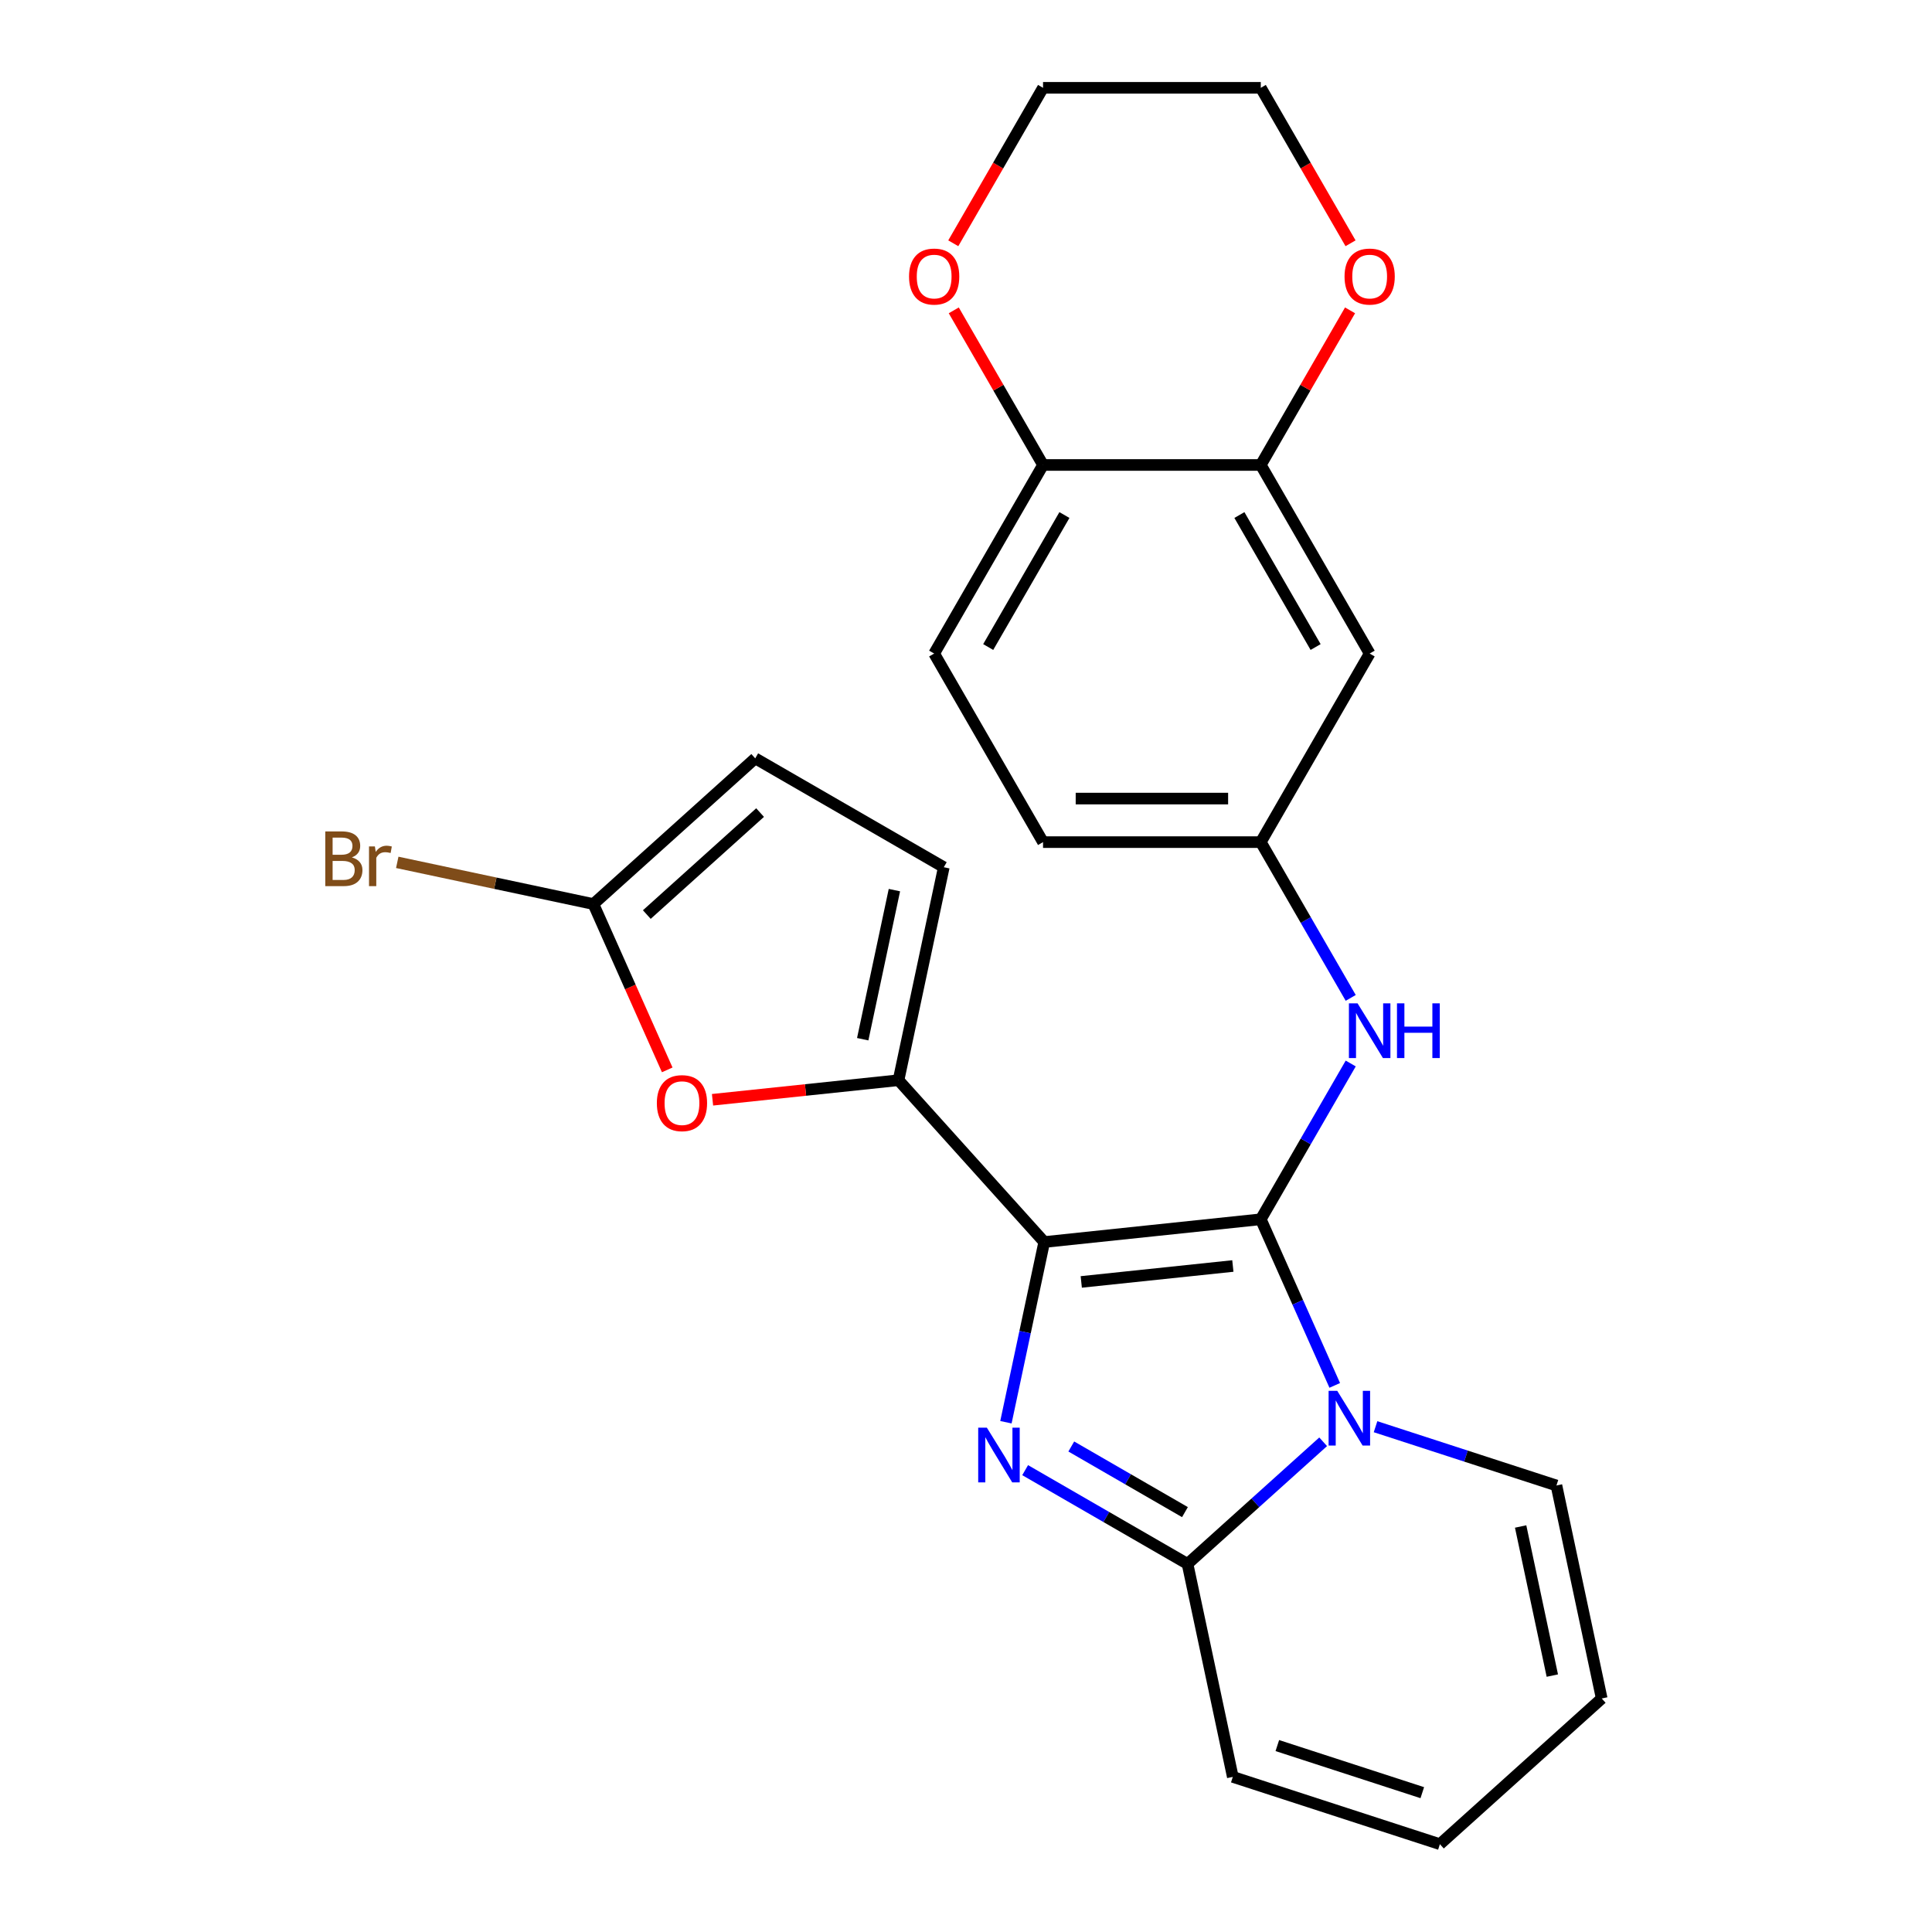 <?xml version='1.0' encoding='iso-8859-1'?>
<svg version='1.1' baseProfile='full'
              xmlns='http://www.w3.org/2000/svg'
                      xmlns:rdkit='http://www.rdkit.org/xml'
                      xmlns:xlink='http://www.w3.org/1999/xlink'
                  xml:space='preserve'
width='1000px' height='1000px' viewBox='0 0 1000 1000'>
<!-- END OF HEADER -->
<rect style='opacity:1.0;fill:#FFFFFF;stroke:none' width='1000' height='1000' x='0' y='0'> </rect>
<path class='bond-0' d='M 540.491,642.876 L 652.58,631.095' style='fill:none;fill-rule:evenodd;stroke:#000000;stroke-width:6px;stroke-linecap:butt;stroke-linejoin:miter;stroke-opacity:1' />
<path class='bond-0' d='M 559.66,663.527 L 638.123,655.28' style='fill:none;fill-rule:evenodd;stroke:#000000;stroke-width:6px;stroke-linecap:butt;stroke-linejoin:miter;stroke-opacity:1' />
<path class='bond-2' d='M 540.491,642.876 L 530.578,689.509' style='fill:none;fill-rule:evenodd;stroke:#000000;stroke-width:6px;stroke-linecap:butt;stroke-linejoin:miter;stroke-opacity:1' />
<path class='bond-2' d='M 530.578,689.509 L 520.666,736.142' style='fill:none;fill-rule:evenodd;stroke:#0000FF;stroke-width:6px;stroke-linecap:butt;stroke-linejoin:miter;stroke-opacity:1' />
<path class='bond-4' d='M 540.491,642.876 L 465.075,559.119' style='fill:none;fill-rule:evenodd;stroke:#000000;stroke-width:6px;stroke-linecap:butt;stroke-linejoin:miter;stroke-opacity:1' />
<path class='bond-1' d='M 652.58,631.095 L 671.721,674.088' style='fill:none;fill-rule:evenodd;stroke:#000000;stroke-width:6px;stroke-linecap:butt;stroke-linejoin:miter;stroke-opacity:1' />
<path class='bond-1' d='M 671.721,674.088 L 690.863,717.08' style='fill:none;fill-rule:evenodd;stroke:#0000FF;stroke-width:6px;stroke-linecap:butt;stroke-linejoin:miter;stroke-opacity:1' />
<path class='bond-6' d='M 652.58,631.095 L 675.855,590.781' style='fill:none;fill-rule:evenodd;stroke:#000000;stroke-width:6px;stroke-linecap:butt;stroke-linejoin:miter;stroke-opacity:1' />
<path class='bond-6' d='M 675.855,590.781 L 699.131,550.466' style='fill:none;fill-rule:evenodd;stroke:#0000FF;stroke-width:6px;stroke-linecap:butt;stroke-linejoin:miter;stroke-opacity:1' />
<path class='bond-11' d='M 711.979,738.463 L 758.796,753.675' style='fill:none;fill-rule:evenodd;stroke:#0000FF;stroke-width:6px;stroke-linecap:butt;stroke-linejoin:miter;stroke-opacity:1' />
<path class='bond-11' d='M 758.796,753.675 L 805.612,768.886' style='fill:none;fill-rule:evenodd;stroke:#000000;stroke-width:6px;stroke-linecap:butt;stroke-linejoin:miter;stroke-opacity:1' />
<path class='bond-25' d='M 684.864,746.265 L 649.764,777.869' style='fill:none;fill-rule:evenodd;stroke:#0000FF;stroke-width:6px;stroke-linecap:butt;stroke-linejoin:miter;stroke-opacity:1' />
<path class='bond-25' d='M 649.764,777.869 L 614.664,809.473' style='fill:none;fill-rule:evenodd;stroke:#000000;stroke-width:6px;stroke-linecap:butt;stroke-linejoin:miter;stroke-opacity:1' />
<path class='bond-3' d='M 530.615,760.948 L 572.64,785.211' style='fill:none;fill-rule:evenodd;stroke:#0000FF;stroke-width:6px;stroke-linecap:butt;stroke-linejoin:miter;stroke-opacity:1' />
<path class='bond-3' d='M 572.64,785.211 L 614.664,809.473' style='fill:none;fill-rule:evenodd;stroke:#000000;stroke-width:6px;stroke-linecap:butt;stroke-linejoin:miter;stroke-opacity:1' />
<path class='bond-3' d='M 554.493,748.705 L 583.91,765.689' style='fill:none;fill-rule:evenodd;stroke:#0000FF;stroke-width:6px;stroke-linecap:butt;stroke-linejoin:miter;stroke-opacity:1' />
<path class='bond-3' d='M 583.91,765.689 L 613.328,782.673' style='fill:none;fill-rule:evenodd;stroke:#000000;stroke-width:6px;stroke-linecap:butt;stroke-linejoin:miter;stroke-opacity:1' />
<path class='bond-13' d='M 614.664,809.473 L 638.097,919.717' style='fill:none;fill-rule:evenodd;stroke:#000000;stroke-width:6px;stroke-linecap:butt;stroke-linejoin:miter;stroke-opacity:1' />
<path class='bond-5' d='M 465.075,559.119 L 416.939,564.178' style='fill:none;fill-rule:evenodd;stroke:#000000;stroke-width:6px;stroke-linecap:butt;stroke-linejoin:miter;stroke-opacity:1' />
<path class='bond-5' d='M 416.939,564.178 L 368.804,569.238' style='fill:none;fill-rule:evenodd;stroke:#FF0000;stroke-width:6px;stroke-linecap:butt;stroke-linejoin:miter;stroke-opacity:1' />
<path class='bond-8' d='M 465.075,559.119 L 488.508,448.875' style='fill:none;fill-rule:evenodd;stroke:#000000;stroke-width:6px;stroke-linecap:butt;stroke-linejoin:miter;stroke-opacity:1' />
<path class='bond-8' d='M 446.541,537.896 L 462.944,460.725' style='fill:none;fill-rule:evenodd;stroke:#000000;stroke-width:6px;stroke-linecap:butt;stroke-linejoin:miter;stroke-opacity:1' />
<path class='bond-7' d='M 345.356,553.762 L 326.25,510.85' style='fill:none;fill-rule:evenodd;stroke:#FF0000;stroke-width:6px;stroke-linecap:butt;stroke-linejoin:miter;stroke-opacity:1' />
<path class='bond-7' d='M 326.25,510.85 L 307.144,467.938' style='fill:none;fill-rule:evenodd;stroke:#000000;stroke-width:6px;stroke-linecap:butt;stroke-linejoin:miter;stroke-opacity:1' />
<path class='bond-15' d='M 699.131,516.511 L 675.855,476.196' style='fill:none;fill-rule:evenodd;stroke:#0000FF;stroke-width:6px;stroke-linecap:butt;stroke-linejoin:miter;stroke-opacity:1' />
<path class='bond-15' d='M 675.855,476.196 L 652.58,435.882' style='fill:none;fill-rule:evenodd;stroke:#000000;stroke-width:6px;stroke-linecap:butt;stroke-linejoin:miter;stroke-opacity:1' />
<path class='bond-21' d='M 307.144,467.938 L 256.381,457.147' style='fill:none;fill-rule:evenodd;stroke:#000000;stroke-width:6px;stroke-linecap:butt;stroke-linejoin:miter;stroke-opacity:1' />
<path class='bond-21' d='M 256.381,457.147 L 205.618,446.357' style='fill:none;fill-rule:evenodd;stroke:#7F4C19;stroke-width:6px;stroke-linecap:butt;stroke-linejoin:miter;stroke-opacity:1' />
<path class='bond-26' d='M 307.144,467.938 L 390.901,392.522' style='fill:none;fill-rule:evenodd;stroke:#000000;stroke-width:6px;stroke-linecap:butt;stroke-linejoin:miter;stroke-opacity:1' />
<path class='bond-26' d='M 334.791,473.377 L 393.421,420.586' style='fill:none;fill-rule:evenodd;stroke:#000000;stroke-width:6px;stroke-linecap:butt;stroke-linejoin:miter;stroke-opacity:1' />
<path class='bond-10' d='M 488.508,448.875 L 390.901,392.522' style='fill:none;fill-rule:evenodd;stroke:#000000;stroke-width:6px;stroke-linecap:butt;stroke-linejoin:miter;stroke-opacity:1' />
<path class='bond-9' d='M 652.58,240.668 L 708.933,338.275' style='fill:none;fill-rule:evenodd;stroke:#000000;stroke-width:6px;stroke-linecap:butt;stroke-linejoin:miter;stroke-opacity:1' />
<path class='bond-9' d='M 641.511,266.58 L 680.959,334.905' style='fill:none;fill-rule:evenodd;stroke:#000000;stroke-width:6px;stroke-linecap:butt;stroke-linejoin:miter;stroke-opacity:1' />
<path class='bond-16' d='M 652.58,240.668 L 675.682,200.654' style='fill:none;fill-rule:evenodd;stroke:#000000;stroke-width:6px;stroke-linecap:butt;stroke-linejoin:miter;stroke-opacity:1' />
<path class='bond-16' d='M 675.682,200.654 L 698.785,160.639' style='fill:none;fill-rule:evenodd;stroke:#FF0000;stroke-width:6px;stroke-linecap:butt;stroke-linejoin:miter;stroke-opacity:1' />
<path class='bond-28' d='M 652.58,240.668 L 539.873,240.668' style='fill:none;fill-rule:evenodd;stroke:#000000;stroke-width:6px;stroke-linecap:butt;stroke-linejoin:miter;stroke-opacity:1' />
<path class='bond-18' d='M 805.612,768.886 L 829.045,879.13' style='fill:none;fill-rule:evenodd;stroke:#000000;stroke-width:6px;stroke-linecap:butt;stroke-linejoin:miter;stroke-opacity:1' />
<path class='bond-18' d='M 787.078,790.109 L 803.481,867.28' style='fill:none;fill-rule:evenodd;stroke:#000000;stroke-width:6px;stroke-linecap:butt;stroke-linejoin:miter;stroke-opacity:1' />
<path class='bond-12' d='M 708.933,338.275 L 652.58,435.882' style='fill:none;fill-rule:evenodd;stroke:#000000;stroke-width:6px;stroke-linecap:butt;stroke-linejoin:miter;stroke-opacity:1' />
<path class='bond-19' d='M 638.097,919.717 L 745.288,954.545' style='fill:none;fill-rule:evenodd;stroke:#000000;stroke-width:6px;stroke-linecap:butt;stroke-linejoin:miter;stroke-opacity:1' />
<path class='bond-19' d='M 661.142,903.503 L 736.175,927.883' style='fill:none;fill-rule:evenodd;stroke:#000000;stroke-width:6px;stroke-linecap:butt;stroke-linejoin:miter;stroke-opacity:1' />
<path class='bond-14' d='M 539.873,240.668 L 483.52,338.275' style='fill:none;fill-rule:evenodd;stroke:#000000;stroke-width:6px;stroke-linecap:butt;stroke-linejoin:miter;stroke-opacity:1' />
<path class='bond-14' d='M 550.942,266.58 L 511.494,334.905' style='fill:none;fill-rule:evenodd;stroke:#000000;stroke-width:6px;stroke-linecap:butt;stroke-linejoin:miter;stroke-opacity:1' />
<path class='bond-17' d='M 539.873,240.668 L 516.771,200.654' style='fill:none;fill-rule:evenodd;stroke:#000000;stroke-width:6px;stroke-linecap:butt;stroke-linejoin:miter;stroke-opacity:1' />
<path class='bond-17' d='M 516.771,200.654 L 493.668,160.639' style='fill:none;fill-rule:evenodd;stroke:#FF0000;stroke-width:6px;stroke-linecap:butt;stroke-linejoin:miter;stroke-opacity:1' />
<path class='bond-22' d='M 652.58,435.882 L 539.873,435.882' style='fill:none;fill-rule:evenodd;stroke:#000000;stroke-width:6px;stroke-linecap:butt;stroke-linejoin:miter;stroke-opacity:1' />
<path class='bond-22' d='M 635.674,413.34 L 556.779,413.34' style='fill:none;fill-rule:evenodd;stroke:#000000;stroke-width:6px;stroke-linecap:butt;stroke-linejoin:miter;stroke-opacity:1' />
<path class='bond-23' d='M 699.039,125.924 L 675.809,85.689' style='fill:none;fill-rule:evenodd;stroke:#FF0000;stroke-width:6px;stroke-linecap:butt;stroke-linejoin:miter;stroke-opacity:1' />
<path class='bond-23' d='M 675.809,85.689 L 652.58,45.455' style='fill:none;fill-rule:evenodd;stroke:#000000;stroke-width:6px;stroke-linecap:butt;stroke-linejoin:miter;stroke-opacity:1' />
<path class='bond-24' d='M 493.414,125.924 L 516.644,85.689' style='fill:none;fill-rule:evenodd;stroke:#FF0000;stroke-width:6px;stroke-linecap:butt;stroke-linejoin:miter;stroke-opacity:1' />
<path class='bond-24' d='M 516.644,85.689 L 539.873,45.455' style='fill:none;fill-rule:evenodd;stroke:#000000;stroke-width:6px;stroke-linecap:butt;stroke-linejoin:miter;stroke-opacity:1' />
<path class='bond-27' d='M 829.045,879.13 L 745.288,954.545' style='fill:none;fill-rule:evenodd;stroke:#000000;stroke-width:6px;stroke-linecap:butt;stroke-linejoin:miter;stroke-opacity:1' />
<path class='bond-20' d='M 483.52,338.275 L 539.873,435.882' style='fill:none;fill-rule:evenodd;stroke:#000000;stroke-width:6px;stroke-linecap:butt;stroke-linejoin:miter;stroke-opacity:1' />
<path class='bond-29' d='M 652.58,45.455 L 539.873,45.455' style='fill:none;fill-rule:evenodd;stroke:#000000;stroke-width:6px;stroke-linecap:butt;stroke-linejoin:miter;stroke-opacity:1' />
<path  class='atom-2' d='M 692.162 719.898
L 701.442 734.898
Q 702.362 736.378, 703.842 739.058
Q 705.322 741.738, 705.402 741.898
L 705.402 719.898
L 709.162 719.898
L 709.162 748.218
L 705.282 748.218
L 695.322 731.818
Q 694.162 729.898, 692.922 727.698
Q 691.722 725.498, 691.362 724.818
L 691.362 748.218
L 687.682 748.218
L 687.682 719.898
L 692.162 719.898
' fill='#0000FF'/>
<path  class='atom-3' d='M 510.798 738.96
L 520.078 753.96
Q 520.998 755.44, 522.478 758.12
Q 523.958 760.8, 524.038 760.96
L 524.038 738.96
L 527.798 738.96
L 527.798 767.28
L 523.918 767.28
L 513.958 750.88
Q 512.798 748.96, 511.558 746.76
Q 510.358 744.56, 509.998 743.88
L 509.998 767.28
L 506.318 767.28
L 506.318 738.96
L 510.798 738.96
' fill='#0000FF'/>
<path  class='atom-6' d='M 339.986 570.98
Q 339.986 564.18, 343.346 560.38
Q 346.706 556.58, 352.986 556.58
Q 359.266 556.58, 362.626 560.38
Q 365.986 564.18, 365.986 570.98
Q 365.986 577.86, 362.586 581.78
Q 359.186 585.66, 352.986 585.66
Q 346.746 585.66, 343.346 581.78
Q 339.986 577.9, 339.986 570.98
M 352.986 582.46
Q 357.306 582.46, 359.626 579.58
Q 361.986 576.66, 361.986 570.98
Q 361.986 565.42, 359.626 562.62
Q 357.306 559.78, 352.986 559.78
Q 348.666 559.78, 346.306 562.58
Q 343.986 565.38, 343.986 570.98
Q 343.986 576.7, 346.306 579.58
Q 348.666 582.46, 352.986 582.46
' fill='#FF0000'/>
<path  class='atom-7' d='M 702.673 519.329
L 711.953 534.329
Q 712.873 535.809, 714.353 538.489
Q 715.833 541.169, 715.913 541.329
L 715.913 519.329
L 719.673 519.329
L 719.673 547.649
L 715.793 547.649
L 705.833 531.249
Q 704.673 529.329, 703.433 527.129
Q 702.233 524.929, 701.873 524.249
L 701.873 547.649
L 698.193 547.649
L 698.193 519.329
L 702.673 519.329
' fill='#0000FF'/>
<path  class='atom-7' d='M 723.073 519.329
L 726.913 519.329
L 726.913 531.369
L 741.393 531.369
L 741.393 519.329
L 745.233 519.329
L 745.233 547.649
L 741.393 547.649
L 741.393 534.569
L 726.913 534.569
L 726.913 547.649
L 723.073 547.649
L 723.073 519.329
' fill='#0000FF'/>
<path  class='atom-17' d='M 695.933 143.141
Q 695.933 136.341, 699.293 132.541
Q 702.653 128.741, 708.933 128.741
Q 715.213 128.741, 718.573 132.541
Q 721.933 136.341, 721.933 143.141
Q 721.933 150.021, 718.533 153.941
Q 715.133 157.821, 708.933 157.821
Q 702.693 157.821, 699.293 153.941
Q 695.933 150.061, 695.933 143.141
M 708.933 154.621
Q 713.253 154.621, 715.573 151.741
Q 717.933 148.821, 717.933 143.141
Q 717.933 137.581, 715.573 134.781
Q 713.253 131.941, 708.933 131.941
Q 704.613 131.941, 702.253 134.741
Q 699.933 137.541, 699.933 143.141
Q 699.933 148.861, 702.253 151.741
Q 704.613 154.621, 708.933 154.621
' fill='#FF0000'/>
<path  class='atom-18' d='M 470.52 143.141
Q 470.52 136.341, 473.88 132.541
Q 477.24 128.741, 483.52 128.741
Q 489.8 128.741, 493.16 132.541
Q 496.52 136.341, 496.52 143.141
Q 496.52 150.021, 493.12 153.941
Q 489.72 157.821, 483.52 157.821
Q 477.28 157.821, 473.88 153.941
Q 470.52 150.061, 470.52 143.141
M 483.52 154.621
Q 487.84 154.621, 490.16 151.741
Q 492.52 148.821, 492.52 143.141
Q 492.52 137.581, 490.16 134.781
Q 487.84 131.941, 483.52 131.941
Q 479.2 131.941, 476.84 134.741
Q 474.52 137.541, 474.52 143.141
Q 474.52 148.861, 476.84 151.741
Q 479.2 154.621, 483.52 154.621
' fill='#FF0000'/>
<path  class='atom-22' d='M 182.12 443.784
Q 184.84 444.544, 186.2 446.224
Q 187.6 447.864, 187.6 450.304
Q 187.6 454.224, 185.08 456.464
Q 182.6 458.664, 177.88 458.664
L 168.36 458.664
L 168.36 430.344
L 176.72 430.344
Q 181.56 430.344, 184 432.304
Q 186.44 434.264, 186.44 437.864
Q 186.44 442.144, 182.12 443.784
M 172.16 433.544
L 172.16 442.424
L 176.72 442.424
Q 179.52 442.424, 180.96 441.304
Q 182.44 440.144, 182.44 437.864
Q 182.44 433.544, 176.72 433.544
L 172.16 433.544
M 177.88 455.464
Q 180.64 455.464, 182.12 454.144
Q 183.6 452.824, 183.6 450.304
Q 183.6 447.984, 181.96 446.824
Q 180.36 445.624, 177.28 445.624
L 172.16 445.624
L 172.16 455.464
L 177.88 455.464
' fill='#7F4C19'/>
<path  class='atom-22' d='M 194.04 438.104
L 194.48 440.944
Q 196.64 437.744, 200.16 437.744
Q 201.28 437.744, 202.8 438.144
L 202.2 441.504
Q 200.48 441.104, 199.52 441.104
Q 197.84 441.104, 196.72 441.784
Q 195.64 442.424, 194.76 443.984
L 194.76 458.664
L 191 458.664
L 191 438.104
L 194.04 438.104
' fill='#7F4C19'/>
</svg>
